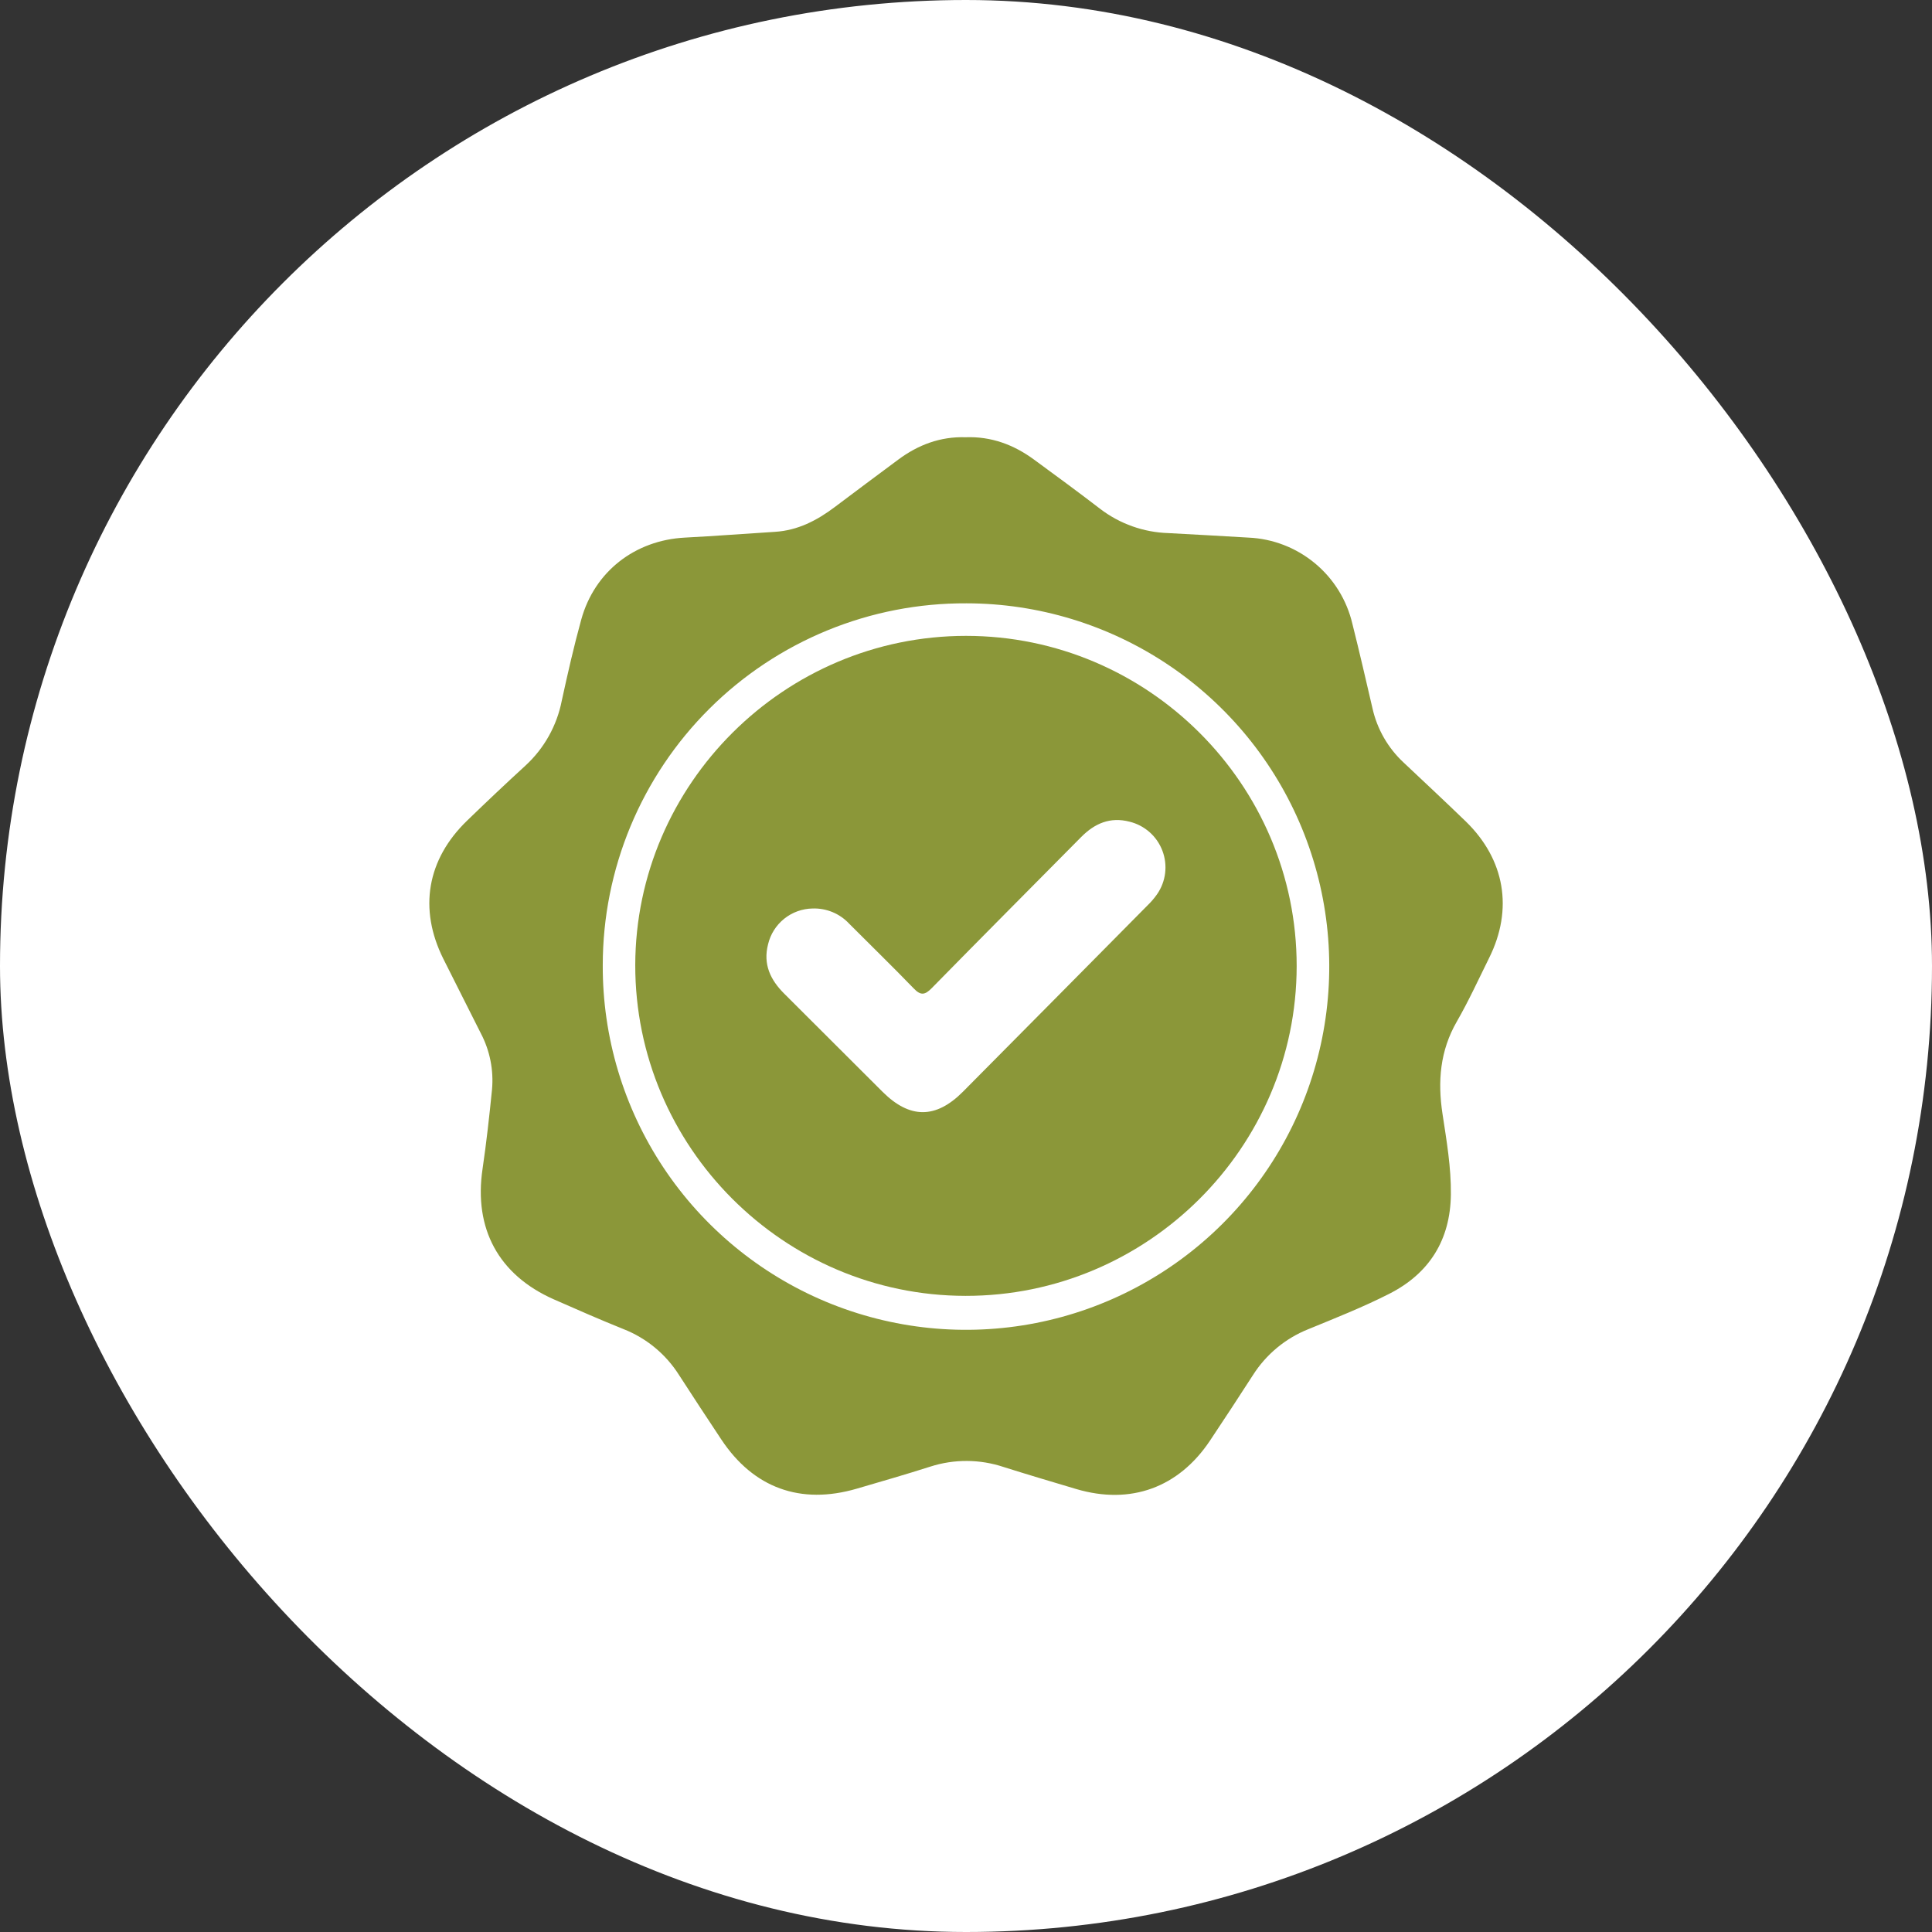 <svg width="72" height="72" viewBox="0 0 72 72" fill="none" xmlns="http://www.w3.org/2000/svg">
<rect x="0" y="0" width="72" height="72" fill="#333333" stroke="none"/>
<rect width="72" height="72" rx="36" fill="white"/>
<g clip-path="url(#clip0_2293_83)">
<path d="M35.982 16.295C36.936 16.259 37.779 16.571 38.537 17.129C39.363 17.735 40.19 18.34 41.002 18.965C41.733 19.523 42.621 19.839 43.541 19.867C44.537 19.92 45.532 19.976 46.527 20.035C47.435 20.075 48.304 20.411 49.004 20.992C49.703 21.572 50.193 22.365 50.4 23.25C50.663 24.295 50.904 25.345 51.148 26.395C51.321 27.17 51.725 27.874 52.306 28.415C53.082 29.146 53.858 29.87 54.627 30.614C56.084 32.031 56.401 33.884 55.495 35.701C55.102 36.493 54.734 37.301 54.293 38.068C53.665 39.158 53.573 40.296 53.758 41.512C53.91 42.51 54.082 43.508 54.07 44.517C54.05 46.21 53.265 47.461 51.768 48.219C50.794 48.714 49.773 49.118 48.762 49.533C47.907 49.873 47.182 50.475 46.69 51.252C46.166 52.065 45.635 52.875 45.097 53.682C43.923 55.444 42.133 56.091 40.108 55.492C39.206 55.223 38.303 54.956 37.405 54.672C36.519 54.376 35.561 54.37 34.671 54.656C33.762 54.947 32.844 55.21 31.927 55.479C29.832 56.09 28.079 55.453 26.879 53.642C26.351 52.848 25.828 52.05 25.309 51.248C24.818 50.469 24.091 49.867 23.234 49.531C22.36 49.18 21.498 48.801 20.637 48.422C18.578 47.51 17.653 45.787 17.983 43.563C18.128 42.58 18.237 41.59 18.336 40.601C18.401 39.88 18.257 39.155 17.921 38.513C17.457 37.585 16.985 36.662 16.522 35.733C15.595 33.876 15.91 32.029 17.409 30.581C18.125 29.888 18.85 29.202 19.584 28.53C20.281 27.889 20.755 27.041 20.936 26.111C21.157 25.099 21.386 24.087 21.662 23.088C22.158 21.296 23.666 20.132 25.523 20.035C26.643 19.977 27.76 19.89 28.879 19.82C29.729 19.768 30.444 19.397 31.108 18.897C31.893 18.306 32.681 17.718 33.471 17.132C34.213 16.579 35.042 16.265 35.982 16.295ZM22.463 35.967C22.453 38.646 23.237 41.267 24.717 43.501C26.197 45.733 28.307 47.477 30.778 48.511C33.25 49.544 35.972 49.821 38.602 49.306C41.231 48.791 43.648 47.508 45.547 45.619C47.447 43.73 48.743 41.319 49.271 38.693C49.8 36.067 49.538 33.343 48.518 30.865C47.497 28.388 45.765 26.27 43.54 24.778C41.315 23.285 38.697 22.487 36.018 22.484C34.242 22.475 32.481 22.817 30.837 23.491C29.194 24.165 27.699 25.156 26.44 26.409C25.18 27.662 24.181 29.151 23.498 30.791C22.816 32.431 22.464 34.19 22.463 35.967Z" fill="#8B9739"/>
<path d="M36.001 23.697C42.783 23.697 48.326 29.233 48.323 36.002C48.319 42.771 42.763 48.302 35.98 48.293C29.196 48.285 23.666 42.736 23.674 35.963C23.69 29.215 29.235 23.697 36.001 23.697ZM30.28 33.857C29.895 33.864 29.523 33.999 29.222 34.241C28.922 34.483 28.711 34.818 28.623 35.193C28.432 35.933 28.711 36.517 29.22 37.025C30.444 38.248 31.668 39.47 32.893 40.691C33.905 41.698 34.875 41.698 35.88 40.691C38.18 38.373 40.478 36.054 42.773 33.733C42.902 33.608 43.019 33.471 43.122 33.324C43.284 33.09 43.387 32.82 43.421 32.538C43.455 32.255 43.42 31.968 43.319 31.703C43.218 31.437 43.054 31.199 42.84 31.011C42.627 30.823 42.371 30.689 42.095 30.622C41.372 30.433 40.794 30.688 40.294 31.192C38.435 33.07 36.57 34.942 34.72 36.828C34.471 37.082 34.311 37.108 34.055 36.839C33.267 36.023 32.452 35.233 31.652 34.429C31.478 34.241 31.266 34.092 31.029 33.993C30.792 33.895 30.537 33.848 30.28 33.857Z" fill="#8B9739"/>
</g>
<defs>
<clipPath id="clip0_2293_83">
<rect width="40" height="39.413" fill="white" transform="translate(16 16.293)"/>
</clipPath>
</defs>
</svg>
